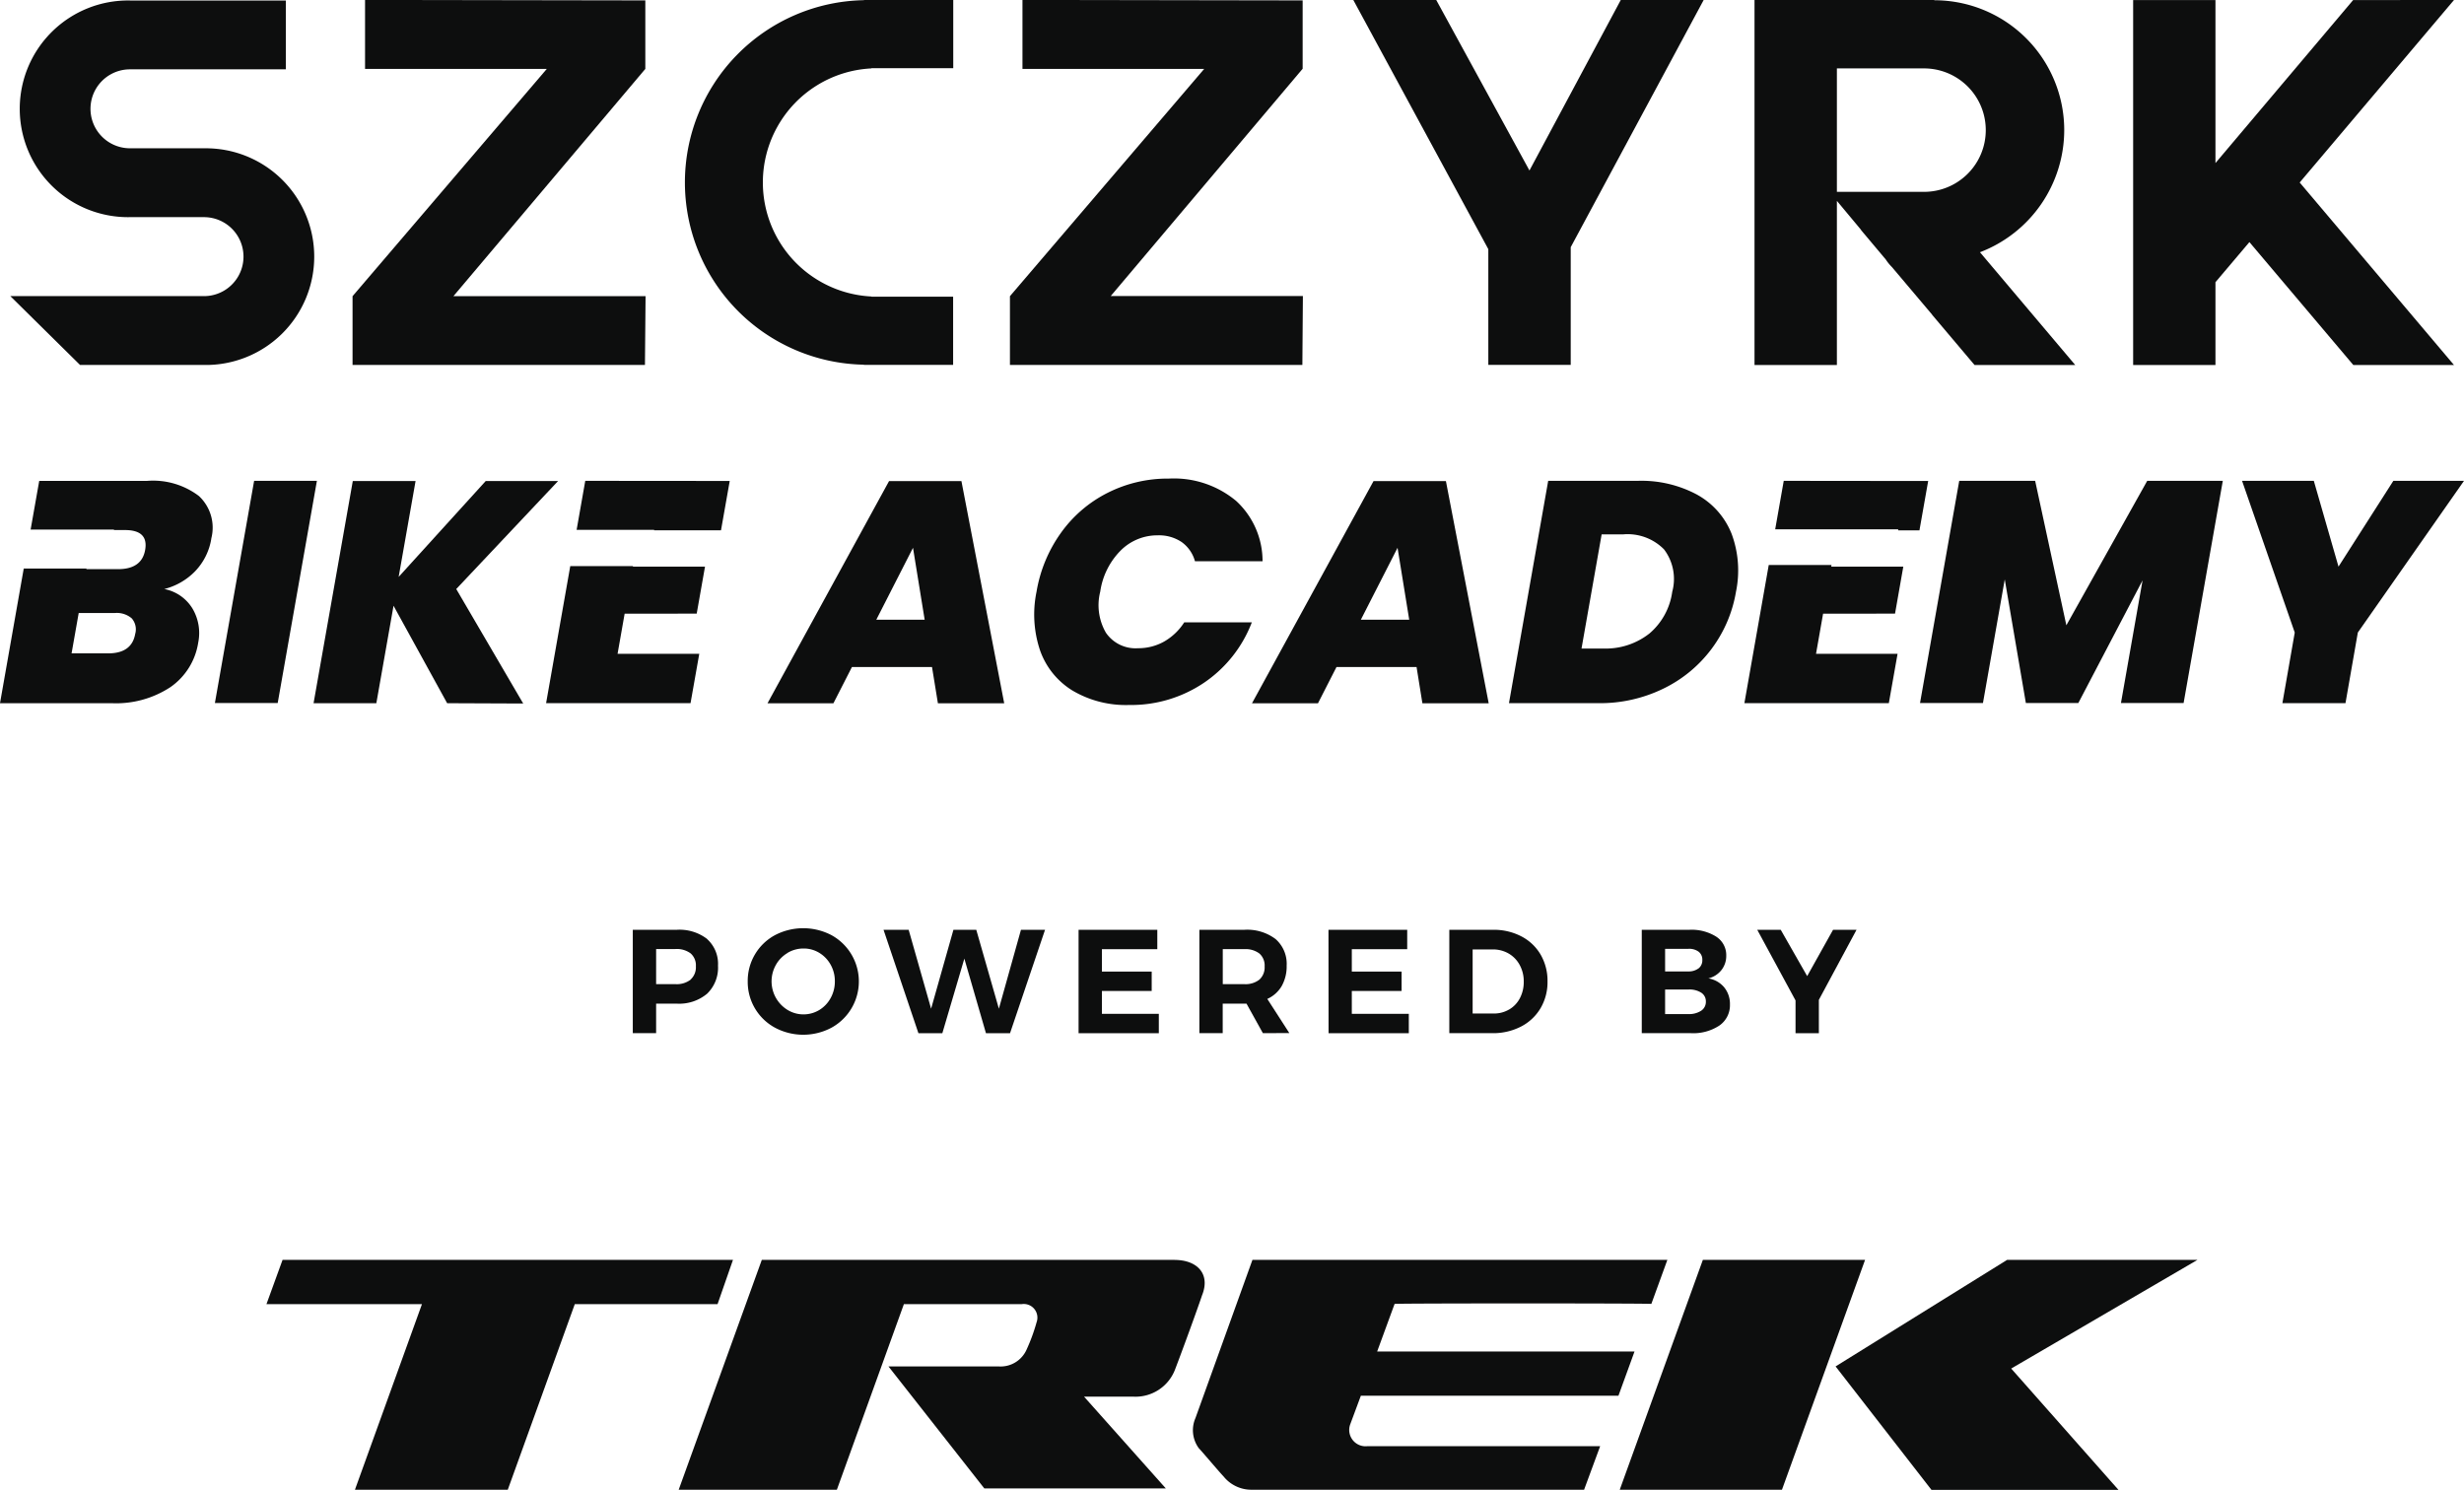 <?xml version="1.0" encoding="UTF-8"?>
<svg xmlns="http://www.w3.org/2000/svg" xmlns:xlink="http://www.w3.org/1999/xlink" width="79.836" height="48.277" viewBox="0 0 79.836 48.277">
  <defs>
    <clipPath id="clip-path">
      <rect id="Rectangle_1542" data-name="Rectangle 1542" width="79.836" height="48.277" fill="none"></rect>
    </clipPath>
  </defs>
  <g id="Group_1919" data-name="Group 1919" transform="translate(0)">
    <path id="Path_4790" data-name="Path 4790" d="M55.579,2.235h5.889L55.174,9.6l0,2.228h9.474L64.668,9.6H58.442L64.66,2.235V.015L55.579,0Z" transform="translate(-43.751 -0.002)" fill="#0d0e0e"></path>
    <path id="Path_4791" data-name="Path 4791" d="M158.465,2.235h5.888L158.059,9.6l0,2.228h9.475l.017-2.232h-6.227l6.219-7.366V.015L158.465,0Z" transform="translate(-125.336 -0.002)" fill="#0d0e0e"></path>
    <path id="Path_4792" data-name="Path 4792" d="M220.46,0,217.5,5.528,214.478,0h-2.687l4.376,8.078v3.75h2.67V8.013L223.146,0Z" transform="translate(-167.944 -0.003)" fill="#0d0e0e"></path>
    <g id="Group_1918" data-name="Group 1918" transform="translate(0)">
      <g id="Group_1917" data-name="Group 1917" clip-path="url(#clip-path)">
        <path id="Path_4793" data-name="Path 4793" d="M112.955.007a5.907,5.907,0,0,0,0,11.812v.006h2.892V9.616H113.2V9.609a3.7,3.7,0,0,1,0-7.391V2.211h2.651V0h-2.892Z" transform="translate(-84.965 -0.001)" fill="#0d0e0e"></path>
        <path id="Path_4794" data-name="Path 4794" d="M340.961.008,336.5,5.29V.008h-2.667V11.835H336.5V9.151l1.1-1.3,3.367,3.984h3.262l-5-5.915,5-5.914Z" transform="translate(-264.717 -0.006)" fill="#0d0e0e"></path>
        <path id="Path_4795" data-name="Path 4795" d="M284.62,4.219A4.209,4.209,0,0,0,280.411.01V0h-5.826v11.83h2.669V6.511l.776.931a.233.233,0,0,0,.017.028h0l.043.051c.016.019.03.039.048.057l.7.833a1.484,1.484,0,0,0,.2.246l1.3,1.539,0,.005,1.376,1.629h3.262L281.89,8.176a4.242,4.242,0,0,0,2.73-3.957m-4.542,2h-2.824v-4h2.824a2,2,0,0,1,0,4" transform="translate(-217.737 -0.002)" fill="#0d0e0e"></path>
        <path id="Path_4796" data-name="Path 4796" d="M7.876,4.864h-2.4a1.279,1.279,0,1,1,0-2.558h5.05V.075H5.475a3.511,3.511,0,1,0,0,7.021h2.4a1.279,1.279,0,1,1,0,2.559H1.6l2.259,2.231H7.876a3.511,3.511,0,1,0,0-7.021" transform="translate(-1.265 -0.059)" fill="#0d0e0e"></path>
        <path id="Path_4797" data-name="Path 4797" d="M36.938,75.267l-1.27,7.2H33.633l1.271-7.2Z" transform="translate(-26.67 -59.685)" fill="#0d0e0e"></path>
        <path id="Path_4798" data-name="Path 4798" d="M53.4,82.473l-1.737-3.158-.557,3.158H49.072l1.271-7.2h2.034l-.548,3.107,2.821-3.107h2.345l-3.3,3.5,2.169,3.71Z" transform="translate(-38.912 -59.685)" fill="#0d0e0e"></path>
        <path id="Path_4799" data-name="Path 4799" d="M125.43,81.3h-2.594l-.6,1.175H120.1l3.938-7.2h2.345l1.386,7.2h-2.148Zm-.238-1.533-.378-2.33-1.189,2.33Z" transform="translate(-95.232 -59.685)" fill="#0d0e0e"></path>
        <path id="Path_4800" data-name="Path 4800" d="M162.731,76.685a4.16,4.16,0,0,1,1.51-1.3,4.32,4.32,0,0,1,1.991-.465,3.147,3.147,0,0,1,2.177.721,2.649,2.649,0,0,1,.859,1.957h-2.19a1.133,1.133,0,0,0-.435-.624,1.313,1.313,0,0,0-.766-.215,1.677,1.677,0,0,0-1.214.5,2.367,2.367,0,0,0-.654,1.324,1.781,1.781,0,0,0,.185,1.334,1.162,1.162,0,0,0,1.039.5,1.7,1.7,0,0,0,.842-.214,1.884,1.884,0,0,0,.655-.624h2.19a4.143,4.143,0,0,1-1.549,1.957,4.226,4.226,0,0,1-2.431.721,3.391,3.391,0,0,1-1.827-.466,2.494,2.494,0,0,1-1.053-1.3,3.651,3.651,0,0,1-.115-1.906,4.561,4.561,0,0,1,.786-1.9" transform="translate(-128.36 -59.411)" fill="#0d0e0e"></path>
        <path id="Path_4801" data-name="Path 4801" d="M201.267,81.3h-2.594l-.6,1.175h-2.138l3.938-7.2h2.345l1.386,7.2h-2.148Zm-.238-1.533-.378-2.33-1.189,2.33Z" transform="translate(-155.369 -59.685)" fill="#0d0e0e"></path>
        <path id="Path_4802" data-name="Path 4802" d="M242.286,75.722a2.5,2.5,0,0,1,1.109,1.272,3.413,3.413,0,0,1,.137,1.87,4.272,4.272,0,0,1-2.365,3.142,4.678,4.678,0,0,1-2.09.465h-2.9l1.271-7.205h2.9a3.815,3.815,0,0,1,1.938.455m-1.567,4.5a2.159,2.159,0,0,0,.748-1.359,1.585,1.585,0,0,0-.266-1.375A1.655,1.655,0,0,0,239.886,77h-.706l-.652,3.7h.706a2.286,2.286,0,0,0,1.485-.48" transform="translate(-187.285 -59.684)" fill="#0d0e0e"></path>
        <path id="Path_4803" data-name="Path 4803" d="M310.3,75.267l-1.27,7.2H307l.7-3.975-2.081,3.975h-1.7l-.684-4.006-.706,4.006H300.49l1.27-7.2h2.46l1.011,4.681,2.62-4.681Z" transform="translate(-238.279 -59.685)" fill="#0d0e0e"></path>
        <path id="Path_4804" data-name="Path 4804" d="M358.079,75.267l-3.44,4.916-.4,2.289h-2.044l.4-2.289-1.707-4.916h2.325l.8,2.78,1.777-2.78Z" transform="translate(-278.243 -59.685)" fill="#0d0e0e"></path>
        <path id="Path_4805" data-name="Path 4805" d="M6.845,77.138a1.4,1.4,0,0,0-.4-1.38,2.455,2.455,0,0,0-1.672-.491H1.271L.992,76.845h2.7v.016h.357q.768,0,.654.644-.11.623-.878.623H2.8l0-.019H.769L0,82.472H3.622a3.207,3.207,0,0,0,1.9-.521,2.155,2.155,0,0,0,.9-1.441A1.557,1.557,0,0,0,6.234,79.4a1.371,1.371,0,0,0-.911-.628,2.114,2.114,0,0,0,1-.577,1.972,1.972,0,0,0,.524-1.058M4.381,80.224q-.111.634-.88.633H2.319l.231-1.308H3.722a.743.743,0,0,1,.546.173.541.541,0,0,1,.114.5" transform="translate(0 -59.684)" fill="#0d0e0e"></path>
        <path id="Path_4806" data-name="Path 4806" d="M90.525,75.267l-.28,1.588h2.511v.016h2.167l.283-1.6Z" transform="translate(-71.562 -59.685)" fill="#0d0e0e"></path>
        <path id="Path_4807" data-name="Path 4807" d="M90.342,90.156l.269-1.523H88.276l0-.016H86.245l-.783,4.441h4.68l.283-1.6H87.778l.229-1.3Z" transform="translate(-67.768 -70.271)" fill="#0d0e0e"></path>
        <path id="Path_4808" data-name="Path 4808" d="M277.9,90.014l.268-1.523h-2.335l.009-.053h-2.034l-.789,4.478h4.68l.283-1.6H275.34l.229-1.3Z" transform="translate(-216.499 -70.129)" fill="#0d0e0e"></path>
        <path id="Path_4809" data-name="Path 4809" d="M278.1,75.267l-.277,1.57h3.985v.035h.689l.283-1.6Z" transform="translate(-220.305 -59.685)" fill="#0d0e0e"></path>
        <path id="Path_4810" data-name="Path 4810" d="M261.444,197.205h-5.256l-2.693,7.449h5.256Z" transform="translate(-201.014 -156.377)" fill="#0d0e0e"></path>
        <path id="Path_4811" data-name="Path 4811" d="M287.274,200.658l3.106,4h6.059l-3.475-3.931L299,197.205h-6.168Z" transform="translate(-227.799 -156.378)" fill="#0d0e0e"></path>
        <path id="Path_4812" data-name="Path 4812" d="M201.564,198.639l.521-1.433H188.641l-1.846,5.125a.986.986,0,0,0,.108.977c.087.087.673.782.8.912a1.154,1.154,0,0,0,.912.434h10.772l.521-1.412h-7.536a.529.529,0,0,1-.565-.7l.347-.934H200.5l.521-1.433h-8.339l.565-1.542c0-.022,8.318-.022,8.318,0" transform="translate(-148.061 -156.378)" fill="#0d0e0e"></path>
        <path id="Path_4813" data-name="Path 4813" d="M122.287,197.205H108.909l-2.693,7.449h5.125l2.172-6.016h3.822a.442.442,0,0,1,.478.587,5.976,5.976,0,0,1-.326.89.92.92,0,0,1-.89.543h-3.583l3.105,3.953H122l-2.65-2.975h1.585a1.37,1.37,0,0,0,1.368-.89c.217-.565.717-1.933.869-2.389.282-.695-.152-1.151-.89-1.151" transform="translate(-84.226 -156.377)" fill="#0d0e0e"></path>
        <path id="Path_4814" data-name="Path 4814" d="M56.817,197.205H42.223l-.521,1.433H46.74l-2.172,6.016H49.52l2.172-6.016h4.626Z" transform="translate(-33.068 -156.377)" fill="#0d0e0e"></path>
        <path id="Path_4815" data-name="Path 4815" d="M101.447,145.843a1.078,1.078,0,0,1,.349.859,1.17,1.17,0,0,1-.352.907,1.408,1.408,0,0,1-.988.323h-.665v.957h-.756v-3.35h1.421a1.465,1.465,0,0,1,.991.3m-.538,1.311a.534.534,0,0,0,.17-.428.514.514,0,0,0-.17-.419.752.752,0,0,0-.491-.141h-.627V147.3h.627a.734.734,0,0,0,.491-.146" transform="translate(-78.532 -115.408)" fill="#0d0e0e"></path>
        <path id="Path_4816" data-name="Path 4816" d="M119.732,145.511a1.711,1.711,0,0,1,0,3,1.948,1.948,0,0,1-1.828,0,1.686,1.686,0,0,1-.885-1.5,1.683,1.683,0,0,1,.883-1.5,1.977,1.977,0,0,1,1.83,0m-1.421.577a1.032,1.032,0,0,0-.378.385,1.086,1.086,0,0,0,.381,1.464.993.993,0,0,0,1.024,0,1.027,1.027,0,0,0,.368-.388,1.1,1.1,0,0,0,.136-.543,1.078,1.078,0,0,0-.136-.536,1.032,1.032,0,0,0-.368-.385.961.961,0,0,0-.51-.141,1,1,0,0,0-.517.141" transform="translate(-92.792 -115.207)" fill="#0d0e0e"></path>
        <path id="Path_4817" data-name="Path 4817" d="M142.717,145.539h.78l-1.134,3.35h-.78l-.7-2.417-.713,2.417h-.775l-1.13-3.35h.814l.727,2.556.723-2.556h.741l.732,2.556Z" transform="translate(-109.637 -115.407)" fill="#0d0e0e"></path>
        <path id="Path_4818" data-name="Path 4818" d="M168.8,145.539h2.551v.627h-1.795v.727h1.613v.627h-1.613v.742H171.4v.627h-2.6Z" transform="translate(-133.853 -115.407)" fill="#0d0e0e"></path>
        <path id="Path_4819" data-name="Path 4819" d="M189.765,148.888l-.531-.957h-.771v.957h-.756v-3.35h1.455a1.525,1.525,0,0,1,1.014.3,1.065,1.065,0,0,1,.359.859,1.3,1.3,0,0,1-.16.663,1.03,1.03,0,0,1-.467.418l.713,1.106Zm-1.3-1.589h.7a.726.726,0,0,0,.486-.146.535.535,0,0,0,.17-.428.514.514,0,0,0-.17-.419.743.743,0,0,0-.486-.141h-.7Z" transform="translate(-148.846 -115.407)" fill="#0d0e0e"></path>
        <path id="Path_4820" data-name="Path 4820" d="M207.91,145.539h2.551v.627h-1.795v.727h1.613v.627h-1.613v.742h1.847v.627h-2.6Z" transform="translate(-164.866 -115.407)" fill="#0d0e0e"></path>
        <path id="Path_4821" data-name="Path 4821" d="M229.155,145.752a1.544,1.544,0,0,1,.625.593,1.687,1.687,0,0,1,.222.869,1.662,1.662,0,0,1-.227.868,1.57,1.57,0,0,1-.634.594,1.973,1.973,0,0,1-.928.213H226.82v-3.35h1.421a1.922,1.922,0,0,1,.914.213m-.395,2.369a.909.909,0,0,0,.347-.366,1.125,1.125,0,0,0,.125-.536,1.1,1.1,0,0,0-.132-.541.948.948,0,0,0-.359-.371,1.009,1.009,0,0,0-.514-.132h-.651v2.077h.684a.962.962,0,0,0,.5-.132" transform="translate(-179.861 -115.408)" fill="#0d0e0e"></path>
        <path id="Path_4822" data-name="Path 4822" d="M259.356,145.764a.71.71,0,0,1,.321.613.735.735,0,0,1-.156.467.775.775,0,0,1-.423.27.839.839,0,0,1,.512.289.849.849,0,0,1,.187.557.8.8,0,0,1-.34.68,1.534,1.534,0,0,1-.924.249h-1.593v-3.35h1.541a1.5,1.5,0,0,1,.876.225m-.577,1.026a.333.333,0,0,0,.122-.275.322.322,0,0,0-.122-.268.516.516,0,0,0-.337-.091h-.747v.732h.747a.525.525,0,0,0,.337-.1m.084,1.374a.345.345,0,0,0,.153-.3.331.331,0,0,0-.153-.287.71.71,0,0,0-.421-.1h-.747v.795h.747a.722.722,0,0,0,.421-.108" transform="translate(-203.745 -115.408)" fill="#0d0e0e"></path>
        <path id="Path_4823" data-name="Path 4823" d="M278.23,145.539l-1.22,2.269v1.082h-.756v-1.063l-1.24-2.288h.761l.856,1.5.838-1.5Z" transform="translate(-218.077 -115.407)" fill="#0d0e0e"></path>
      </g>
    </g>
  </g>
</svg>
